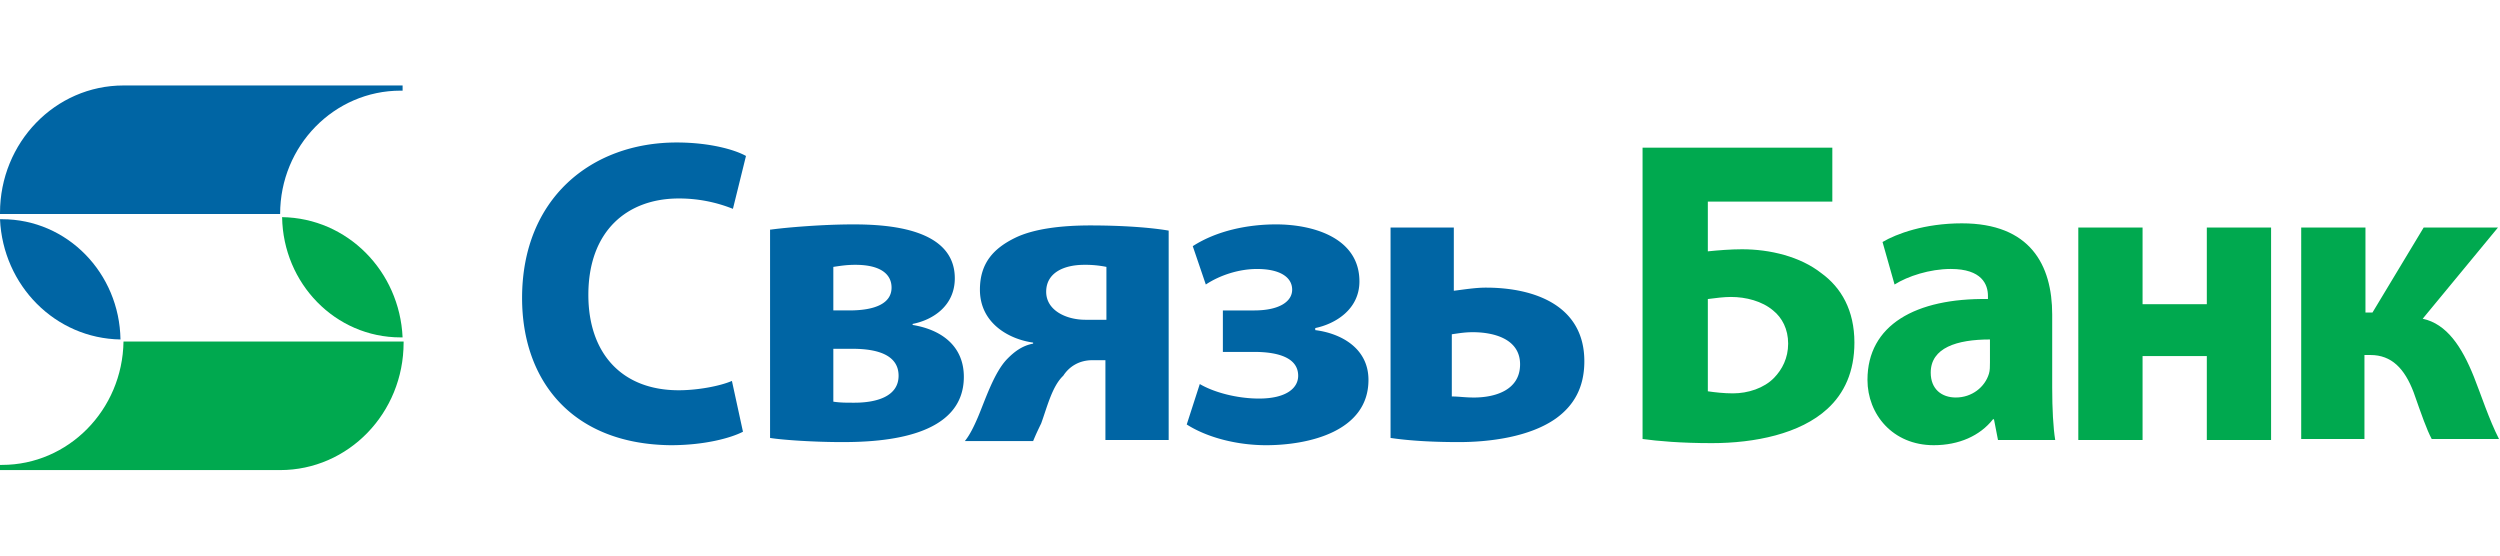 <svg width="234" height="52" fill="none" xmlns="http://www.w3.org/2000/svg"><path fill="#fff" d="M0 0h234v52H0z"/><path d="M69.542 40.41c-1.128.582-3.571 1.261-6.766 1.261-9.21-.097-13.909-6.016-13.909-13.779 0-9.315 6.485-14.555 14.473-14.555 3.1 0 5.45.68 6.484 1.261l-1.222 4.95a13.552 13.552 0 00-5.075-.971c-4.792 0-8.457 3.008-8.457 9.024 0 5.434 3.1 8.927 8.457 8.927 1.786 0 3.853-.388 4.981-.873l1.034 4.755zm2.63-18.922c1.41-.194 4.793-.485 7.706-.485 3.29 0 9.492.388 9.492 5.046 0 2.522-1.974 3.88-3.947 4.269v.097c2.913.485 4.793 2.135 4.793 4.852 0 5.628-7.425 6.113-11.372 6.113-2.63 0-5.544-.194-6.766-.388V21.488h.094zM78 37.596c.657.097 1.127.097 1.973.097 2.068 0 4.135-.582 4.135-2.523 0-1.747-1.597-2.523-4.323-2.523H78v4.949zm0-8.54h1.503c2.444 0 3.947-.679 3.947-2.134 0-1.262-1.034-2.135-3.383-2.135-.846 0-1.41.097-2.067.194v4.076zm31.388 12.13h-5.921v-7.472h-1.222c-1.221 0-2.161.583-2.725 1.456-1.034.97-1.503 2.911-2.067 4.463-.282.583-.47.97-.752 1.65h-6.39c.47-.582.845-1.358 1.221-2.232.658-1.552 1.504-4.172 2.725-5.434.658-.679 1.41-1.261 2.444-1.455v-.097c-2.161-.291-4.98-1.747-4.98-4.949 0-2.523 1.315-3.881 3.288-4.852 1.786-.873 4.417-1.164 7.049-1.164 3.007 0 5.638.194 7.33.485v19.601zm-5.827-16.205a9.972 9.972 0 00-2.067-.194c-1.974 0-3.571.777-3.571 2.523 0 1.747 1.88 2.62 3.665 2.62h1.973v-4.949zm10.994 4.076h2.82c2.443 0 3.571-.874 3.571-1.941 0-1.165-1.128-1.94-3.29-1.94-1.691 0-3.477.581-4.792 1.455l-1.222-3.59c2.255-1.456 5.169-2.038 7.8-2.038 3.477 0 7.8 1.261 7.8 5.337 0 2.62-2.255 3.978-4.135 4.366v.194c2.349.291 4.981 1.65 4.981 4.658 0 4.852-5.639 6.113-9.586 6.113-2.631 0-5.45-.68-7.424-1.94l1.222-3.785c1.315.776 3.477 1.359 5.544 1.359 2.538 0 3.665-.97 3.665-2.135 0-1.553-1.597-2.232-4.134-2.232h-2.914v-3.881h.094zm21.522-7.763v5.92c.846-.098 1.973-.292 3.007-.292 4.511 0 9.21 1.65 9.21 6.89 0 2.522-1.034 4.172-2.632 5.336-2.443 1.747-6.202 2.232-9.115 2.232-2.162 0-4.417-.097-6.391-.388V21.294h5.921zm-.094 15.817c.564 0 1.127.097 1.973.097 1.974 0 4.323-.68 4.323-3.105 0-2.426-2.537-3.009-4.417-3.009-.752 0-1.315.098-1.973.195v5.822h.094z" fill="#0065A4"/><path d="M171.506 13.822v5.046h-11.653v4.658c.939-.098 2.161-.195 3.195-.195 2.631 0 5.45.68 7.424 2.232 1.879 1.359 3.101 3.494 3.101 6.502 0 2.717-.94 4.754-2.537 6.21-2.538 2.329-6.767 3.202-10.808 3.202-2.913 0-5.074-.194-6.484-.388V13.822h17.762zm-11.653 22.803c.657.097 1.503.194 2.349.194 1.41 0 2.913-.485 3.853-1.455.752-.776 1.316-1.844 1.316-3.202 0-1.359-.564-2.426-1.41-3.105-1.034-.874-2.537-1.262-3.947-1.262-.658 0-1.41.097-2.161.194v8.636zm32.233-.291c0 1.94.094 3.687.282 4.852h-5.356l-.376-1.94h-.094c-1.222 1.552-3.195 2.425-5.545 2.425-3.853 0-6.202-2.911-6.202-6.113 0-5.143 4.511-7.666 11.277-7.569v-.291c0-1.067-.564-2.523-3.477-2.523-1.974 0-4.041.68-5.263 1.456l-1.127-3.979c1.315-.776 3.947-1.747 7.424-1.747 6.39 0 8.457 3.882 8.457 8.54v6.89zm-5.826-4.56c-3.101 0-5.545.776-5.545 3.105 0 1.552 1.034 2.328 2.35 2.328 1.503 0 2.725-.97 3.101-2.231.094-.291.094-.68.094-1.068v-2.135zm14.284-10.48v7.18h6.014v-7.18h6.015v19.892h-6.015v-7.86h-6.014v7.86h-6.015V21.294h6.015zm20.863 0v7.957h.658l4.793-7.957h6.954l-7.048 8.539c2.255.485 3.665 2.62 4.792 5.434.658 1.65 1.41 3.978 2.35 5.822h-6.297c-.469-.873-.939-2.232-1.691-4.367-.846-2.231-2.068-3.493-4.041-3.493h-.564v7.86h-5.92V21.294h6.014z" fill="#00A94F"/><path d="M37.496 8.485h.188V8H11.56C5.169 8 0 13.337 0 19.935v.097h26.22c0-6.404 5.074-11.547 11.276-11.547z" fill="#0065A4"/><path d="M.188 43.515H0V44h26.22c6.39 0 11.558-5.337 11.558-11.935v-.097H11.56C11.465 38.372 6.39 43.515.188 43.515zM37.495 31.58h.188c-.282-6.21-5.168-11.16-11.277-11.256.094 6.21 4.981 11.256 11.09 11.256z" fill="#00A94F"/><path d="M0 20.518c.282 6.21 5.169 11.159 11.277 11.256-.094-6.21-4.98-11.256-11.089-11.256H0z" fill="#0065A4"/></svg>